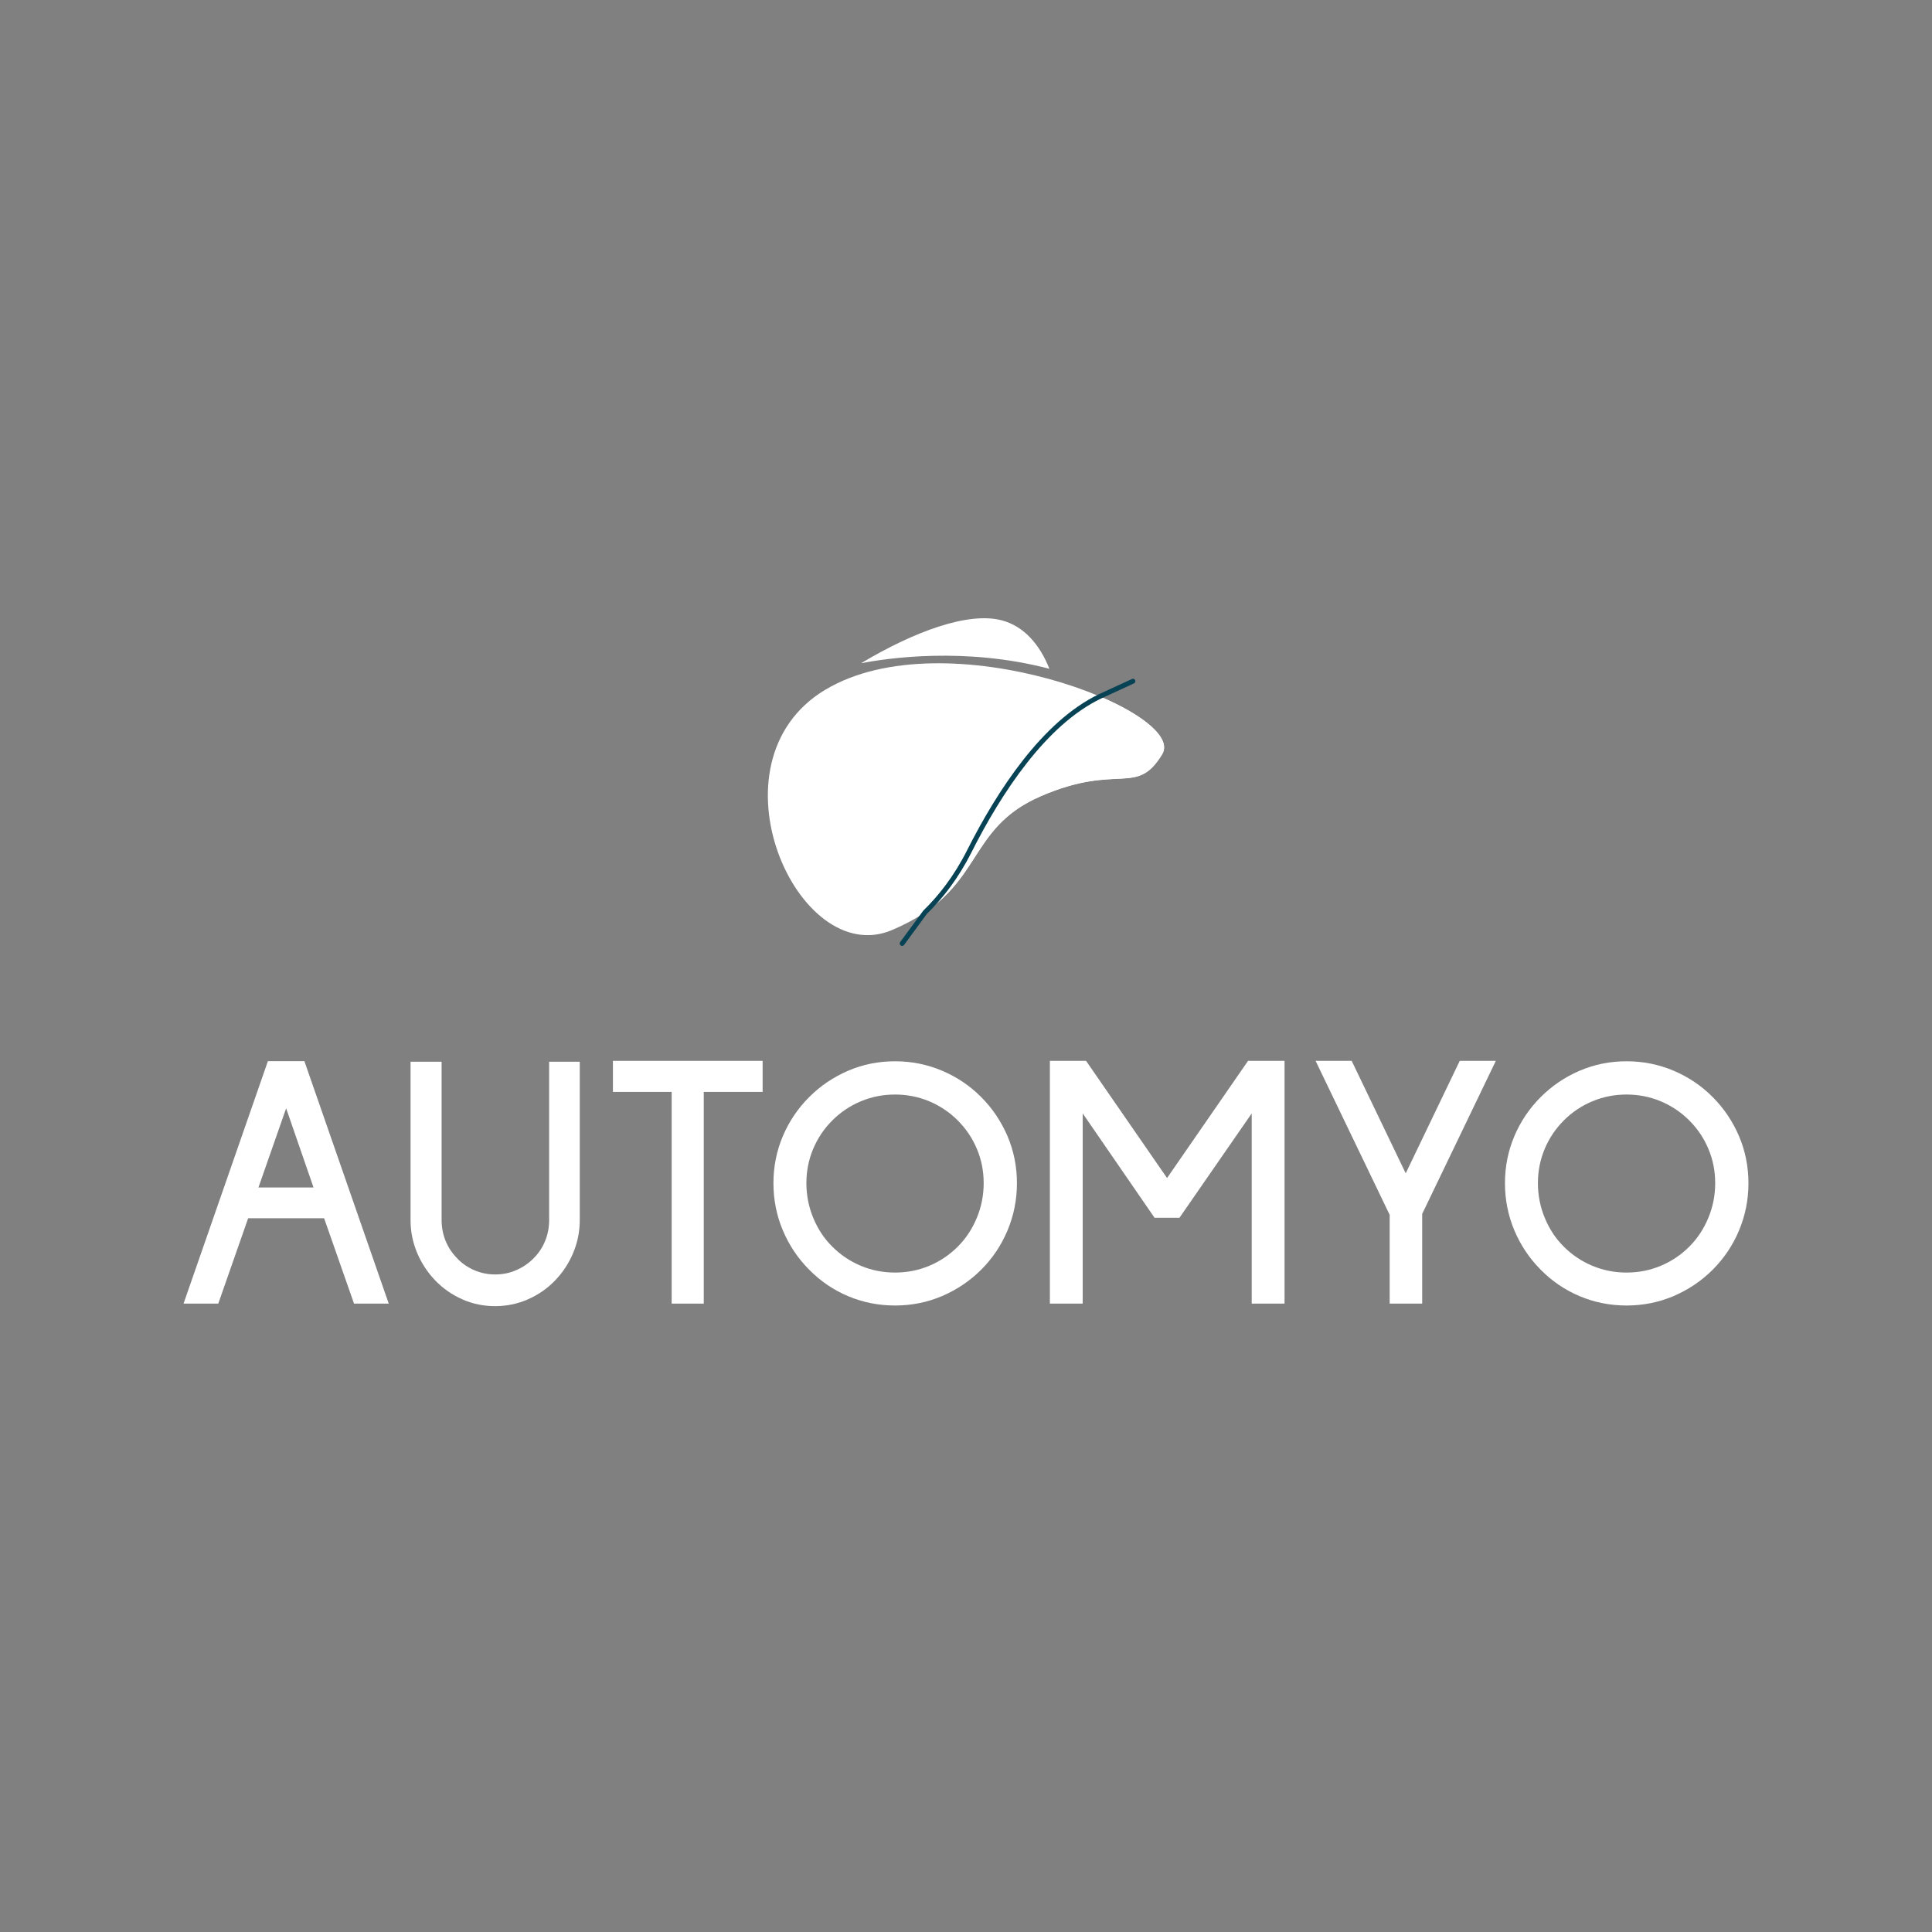 <?xml version="1.0" encoding="UTF-8"?>
<svg xmlns="http://www.w3.org/2000/svg" width="200" height="200" viewBox="0 0 200 200" fill="none">
  <rect x="0" y="0" width="200" height="200" fill="#808080" stroke="none"/>
  <path d="M85.42 71.408C72.931 78.923 82.564 100.404 92.316 96.288C102.068 92.172 99.701 85.895 107.748 82.42C115.806 78.945 117.62 82.507 120.302 78.087C122.985 73.656 97.898 63.904 85.409 71.419L85.42 71.408Z" fill="white"></path>
  <path d="M107.76 82.409C115.818 78.934 117.632 82.496 120.314 78.076C121.313 76.425 118.468 74.047 113.863 72.092C108.108 74.861 103.47 81.92 100.332 88.143C98.974 90.836 97.356 92.889 95.76 94.442C101.602 90.467 100.821 85.406 107.749 82.42L107.76 82.409Z" fill="white"></path>
  <path d="M108.638 69.247C107.639 66.717 105.999 64.827 103.708 64.219C100.233 63.296 94.596 65.392 89.134 68.66C91.871 68.128 99.929 66.945 108.638 69.236V69.247Z" fill="white"></path>
  <path d="M117.283 70.517L113.862 72.092C108.107 74.861 103.469 81.92 100.331 88.143C98.973 90.837 97.355 92.889 95.759 94.442L93.391 97.668" stroke="#084255" stroke-width="0.5" stroke-linecap="round"></path>
  <path d="M129.577 134.95V115.261L122.095 126.066H119.521L112.082 115.261V134.95H108.683V109.82H112.429L120.813 121.95L129.197 109.82H132.976V134.95H129.577Z" fill="white"></path>
  <path d="M147.224 125.686V134.95H143.858V125.762L136.19 109.82H139.926L145.519 121.462L151.112 109.82H154.848L147.213 125.686H147.224Z" fill="white"></path>
  <path d="M163.525 134.179C162.005 133.538 160.658 132.626 159.496 131.442C158.334 130.28 157.433 128.934 156.77 127.381C156.119 125.828 155.793 124.199 155.793 122.483C155.793 120.767 156.119 119.149 156.76 117.628C157.4 116.108 158.312 114.75 159.496 113.567C160.68 112.383 161.994 111.503 163.525 110.841C165.046 110.189 166.664 109.863 168.38 109.863C170.096 109.863 171.714 110.189 173.256 110.841C174.787 111.492 176.145 112.405 177.296 113.567C178.458 114.729 179.359 116.075 180.022 117.607C180.673 119.149 180.999 120.767 180.999 122.483C180.999 124.199 180.673 125.828 180.022 127.381C179.37 128.934 178.458 130.28 177.296 131.442C176.134 132.604 174.787 133.506 173.256 134.168C171.714 134.82 170.096 135.146 168.38 135.146C166.664 135.146 165.046 134.82 163.525 134.179ZM164.85 114.001C163.732 114.468 162.743 115.131 161.885 115.988C161.028 116.846 160.365 117.835 159.898 118.953C159.431 120.072 159.203 121.256 159.203 122.483C159.203 123.71 159.442 124.948 159.92 126.088C160.398 127.239 161.049 128.228 161.885 129.053C162.743 129.911 163.732 130.573 164.85 131.04C165.969 131.507 167.153 131.735 168.38 131.735C169.607 131.735 170.791 131.507 171.909 131.04C173.028 130.573 174.016 129.911 174.874 129.053C175.732 128.195 176.362 127.229 176.84 126.088C177.318 124.937 177.556 123.743 177.556 122.483C177.556 121.223 177.328 120.072 176.861 118.953C176.394 117.835 175.732 116.846 174.874 115.988C174.016 115.131 173.028 114.468 171.909 114.001C170.791 113.534 169.607 113.306 168.38 113.306C167.153 113.306 165.969 113.534 164.85 114.001Z" fill="white"></path>
  <path d="M36.648 134.95L33.552 126.11H25.69L22.595 134.95H19L27.732 109.852H31.511L40.242 134.95H36.648ZM29.621 114.729L26.754 122.928H32.456L29.621 114.729Z" fill="white"></path>
  <path d="M47.887 134.516C46.811 134.049 45.877 133.397 45.074 132.572C44.27 131.736 43.64 130.78 43.184 129.705C42.728 128.619 42.5 127.489 42.5 126.306V109.907H45.715V126.306C45.715 127.066 45.856 127.783 46.127 128.456C46.41 129.14 46.811 129.737 47.333 130.27C47.832 130.802 48.43 131.203 49.114 131.497C49.798 131.79 50.515 131.931 51.264 131.931C52.013 131.931 52.741 131.79 53.414 131.497C54.099 131.203 54.696 130.802 55.228 130.27C55.76 129.737 56.162 129.14 56.433 128.456C56.716 127.772 56.846 127.055 56.846 126.306V109.907H60.017V126.306C60.017 127.489 59.789 128.619 59.333 129.705C58.877 130.791 58.247 131.746 57.443 132.572C56.64 133.408 55.695 134.049 54.631 134.516C53.556 134.983 52.437 135.211 51.253 135.211C50.069 135.211 48.94 134.983 47.876 134.516H47.887Z" fill="white"></path>
  <path d="M72.854 113.034V134.95H69.531V113.034H63.449V109.82H78.947V113.034H72.865H72.854Z" fill="white"></path>
  <path d="M87.799 134.179C86.278 133.538 84.932 132.626 83.77 131.442C82.608 130.28 81.706 128.934 81.044 127.381C80.392 125.828 80.066 124.199 80.066 122.483C80.066 120.767 80.392 119.149 81.033 117.628C81.674 116.108 82.586 114.75 83.77 113.567C84.932 112.405 86.267 111.503 87.799 110.841C89.319 110.189 90.937 109.863 92.653 109.863C94.369 109.863 95.987 110.189 97.529 110.841C99.061 111.492 100.418 112.405 101.569 113.567C102.731 114.729 103.633 116.075 104.295 117.607C104.947 119.149 105.273 120.767 105.273 122.483C105.273 124.199 104.947 125.828 104.295 127.381C103.644 128.934 102.731 130.28 101.569 131.442C100.407 132.604 99.061 133.506 97.529 134.168C95.987 134.82 94.369 135.146 92.653 135.146C90.937 135.146 89.319 134.82 87.799 134.179ZM89.124 114.001C88.005 114.468 87.017 115.131 86.159 115.988C85.301 116.846 84.638 117.835 84.171 118.953C83.704 120.072 83.477 121.256 83.477 122.483C83.477 123.71 83.715 124.948 84.193 126.088C84.671 127.239 85.323 128.228 86.159 129.053C87.017 129.911 88.005 130.573 89.124 131.04C90.242 131.507 91.426 131.735 92.653 131.735C93.88 131.735 95.064 131.507 96.183 131.04C97.301 130.573 98.29 129.911 99.147 129.053C100.005 128.195 100.635 127.229 101.113 126.088C101.591 124.937 101.83 123.743 101.83 122.483C101.83 121.223 101.602 120.072 101.135 118.953C100.668 117.835 100.005 116.846 99.147 115.988C98.29 115.131 97.301 114.468 96.183 114.001C95.064 113.534 93.88 113.306 92.653 113.306C91.426 113.306 90.242 113.534 89.124 114.001Z" fill="white"></path>
</svg>
